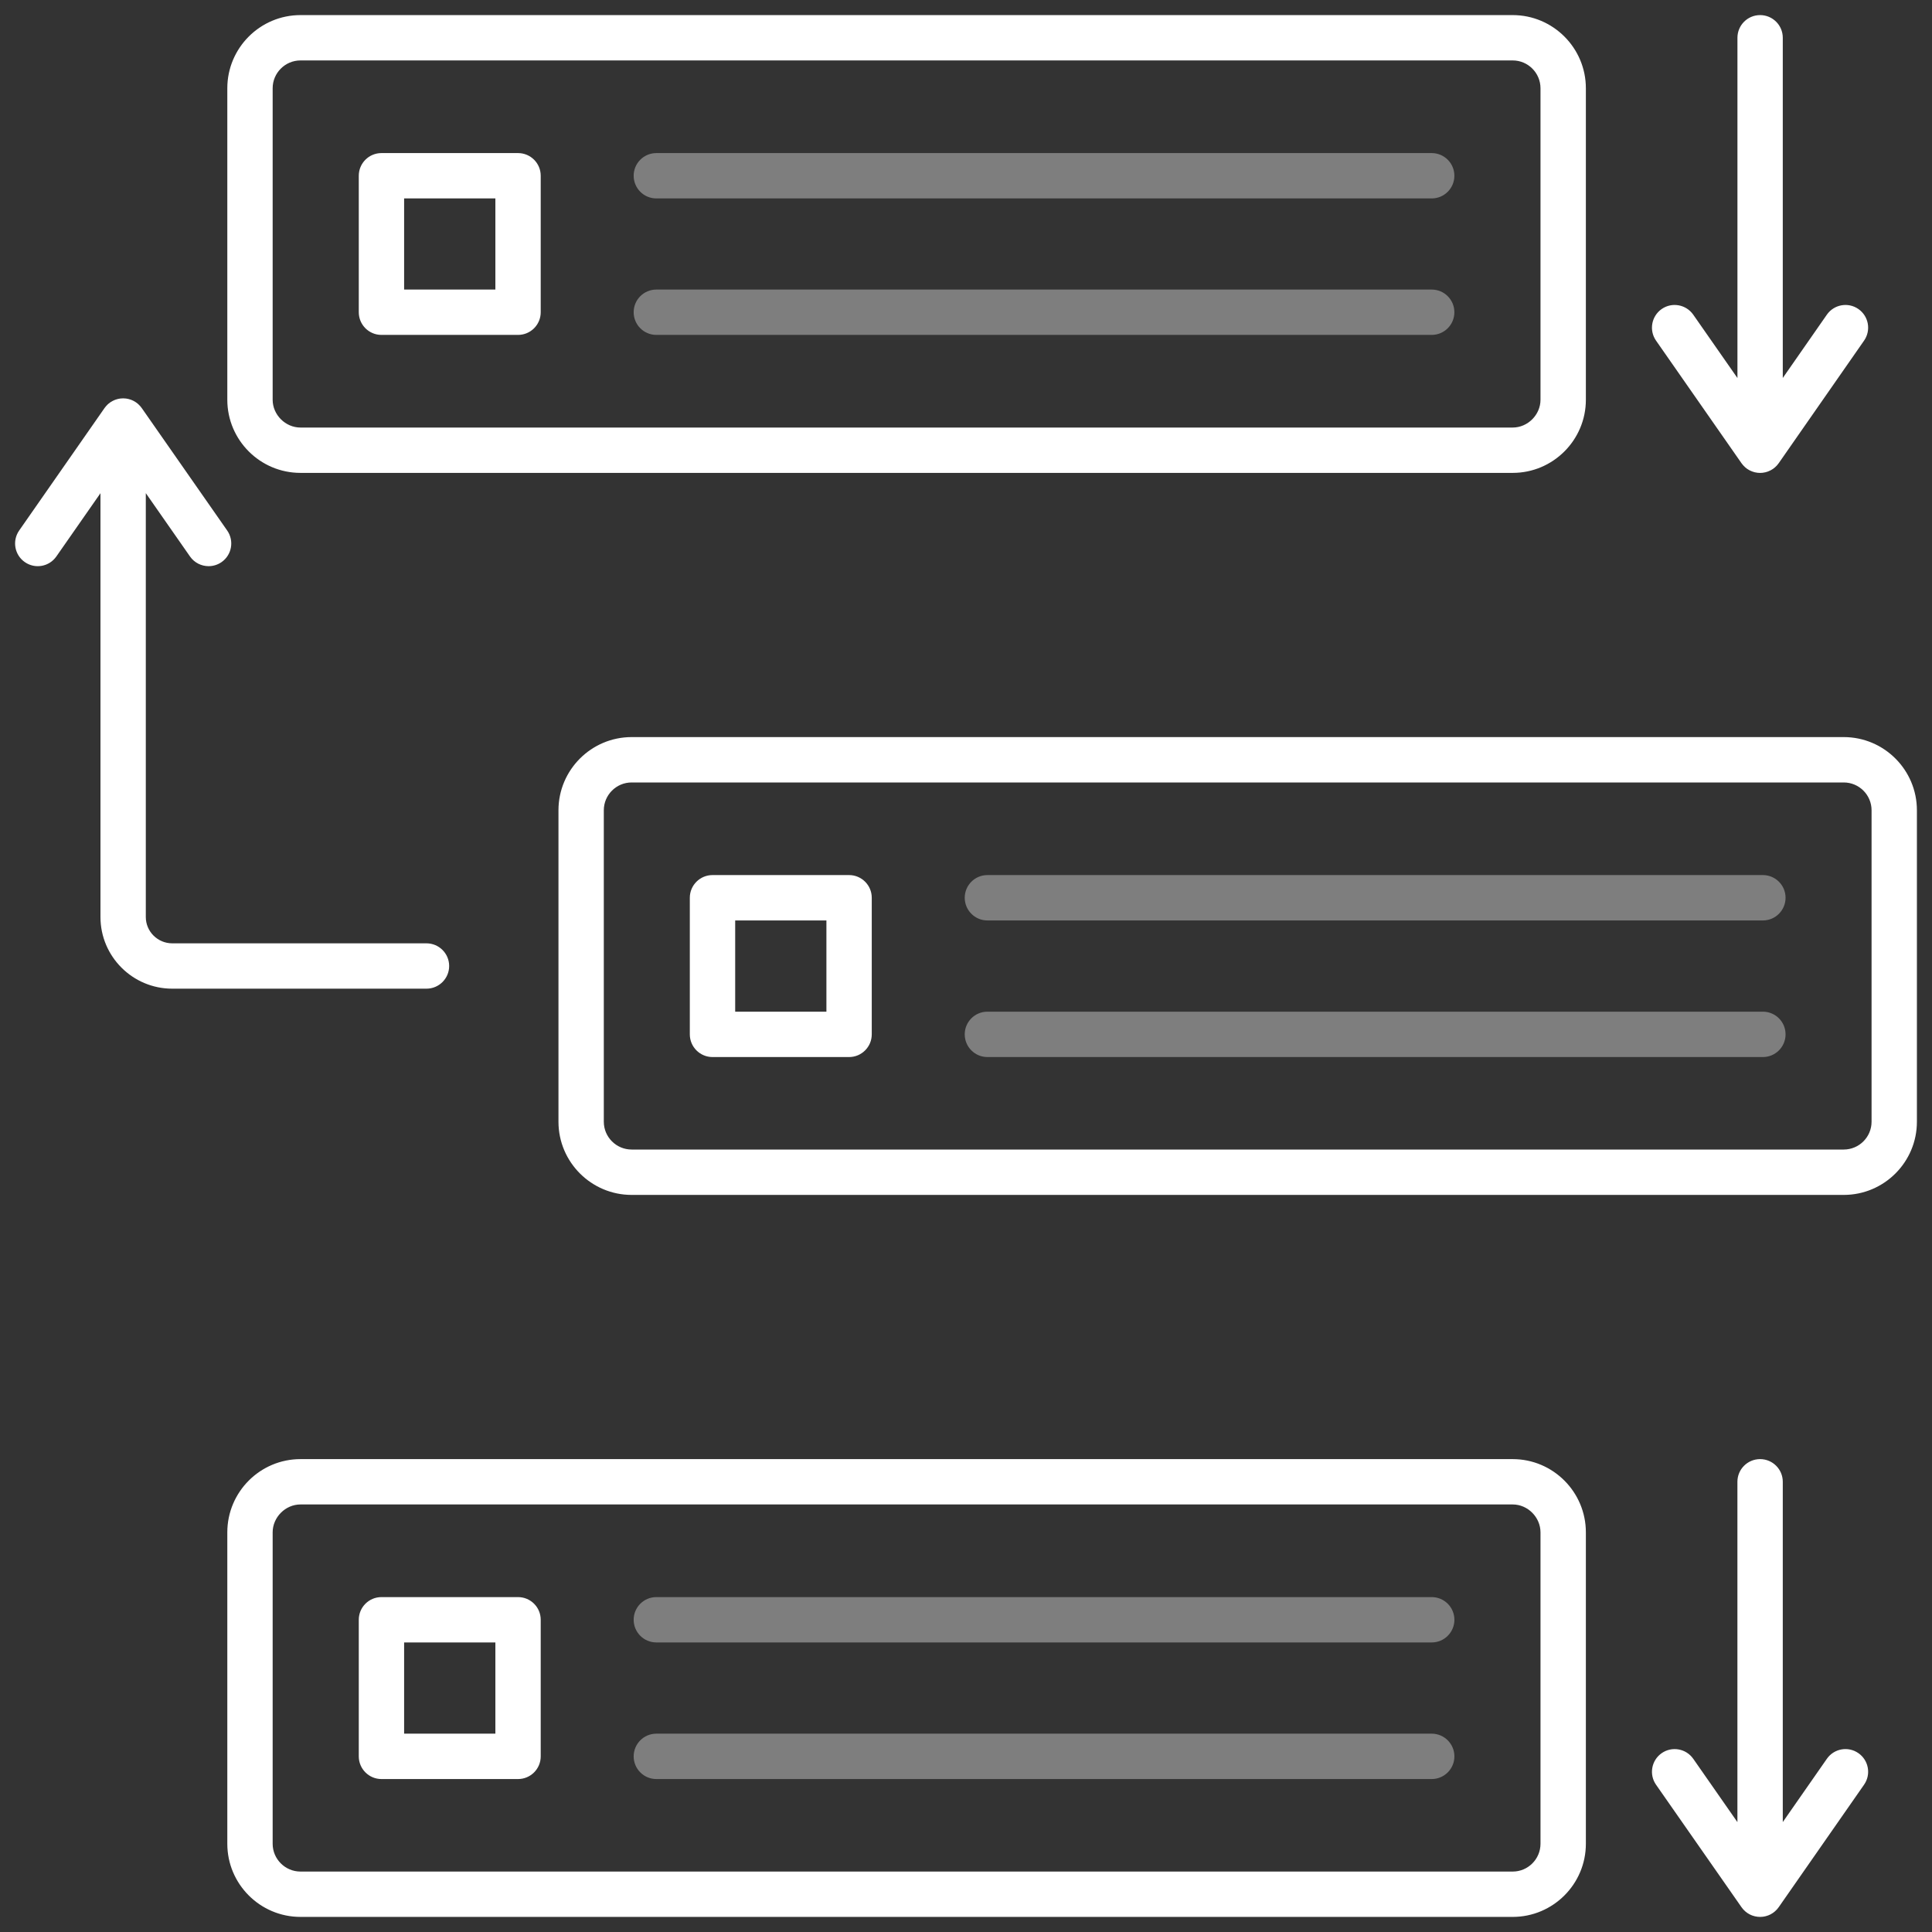 <svg width="64" height="64" viewBox="0 0 64 64" fill="none" xmlns="http://www.w3.org/2000/svg">
<rect x="0" y="0" width="64" height="64" fill="#333333" stroke="none"/>
<g clip-path="url(#clip0_41_253)">
<path d="M9.954 15.665H50.11C51.446 15.665 52.534 14.578 52.534 13.242V2.924C52.534 1.587 51.446 0.5 50.11 0.5H9.954C8.617 0.5 7.53 1.587 7.53 2.924V13.242C7.53 14.578 8.617 15.665 9.954 15.665ZM9.032 2.924C9.032 2.416 9.446 2.002 9.954 2.002H50.11C50.618 2.002 51.031 2.416 51.031 2.924V13.242C51.031 13.741 50.609 14.163 50.11 14.163H9.954C9.454 14.163 9.032 13.741 9.032 13.242V2.924ZM12.636 11.094H17.161C17.576 11.094 17.912 10.758 17.912 10.343V5.822C17.912 5.407 17.576 5.071 17.161 5.071H12.636C12.221 5.071 11.885 5.407 11.885 5.822V10.343C11.885 10.758 12.221 11.094 12.636 11.094ZM13.387 6.573H16.41V9.592H13.387V6.573ZM50.11 48.335H9.954C8.617 48.335 7.53 49.423 7.53 50.762V61.077C7.53 62.413 8.617 63.5 9.954 63.5H50.11C51.446 63.5 52.534 62.413 52.534 61.077V50.762C52.534 49.423 51.446 48.335 50.11 48.335ZM51.031 61.077C51.031 61.584 50.618 61.998 50.11 61.998H9.954C9.446 61.998 9.032 61.584 9.032 61.077V50.762C9.032 50.261 9.454 49.837 9.954 49.837H50.11C50.609 49.837 51.031 50.261 51.031 50.762V61.077ZM17.161 52.906H12.636C12.221 52.906 11.885 53.242 11.885 53.657V58.182C11.885 58.596 12.221 58.933 12.636 58.933H17.161C17.576 58.933 17.912 58.597 17.912 58.182V53.657C17.912 53.242 17.576 52.906 17.161 52.906ZM16.41 57.43H13.387V54.408H16.41V57.43ZM61.076 24.417H20.924C19.587 24.417 18.5 25.505 18.5 26.841V37.159C18.5 38.495 19.587 39.583 20.924 39.583H61.076C62.413 39.583 63.5 38.496 63.5 37.159V26.841C63.5 25.505 62.413 24.417 61.076 24.417ZM61.998 37.159C61.998 37.667 61.584 38.08 61.076 38.08H20.924C20.416 38.08 20.002 37.667 20.002 37.159V26.841C20.002 26.333 20.416 25.92 20.924 25.92H61.076C61.584 25.92 61.998 26.333 61.998 26.841V37.159ZM28.127 28.988H23.602C23.188 28.988 22.851 29.325 22.851 29.739V34.264C22.851 34.679 23.188 35.016 23.602 35.016H28.127C28.542 35.016 28.878 34.679 28.878 34.264V29.739C28.878 29.325 28.542 28.988 28.127 28.988ZM27.376 33.513H24.354V30.491H27.376V33.513ZM54.858 11.283C54.621 10.943 54.705 10.475 55.045 10.237C55.385 10 55.853 10.084 56.091 10.424L57.555 12.523V1.251C57.555 0.836 57.891 0.5 58.306 0.5C58.721 0.5 59.057 0.836 59.057 1.251V12.521L60.517 10.424C60.754 10.084 61.222 10 61.562 10.237C61.903 10.474 61.987 10.942 61.75 11.283L58.929 15.334L58.922 15.344C58.92 15.347 58.917 15.35 58.914 15.354C58.901 15.372 58.887 15.389 58.873 15.406C58.867 15.413 58.861 15.419 58.855 15.426C58.841 15.44 58.827 15.454 58.813 15.467C58.807 15.473 58.8 15.479 58.794 15.485C58.775 15.501 58.756 15.515 58.736 15.53C58.734 15.531 58.731 15.533 58.729 15.535C58.706 15.551 58.681 15.565 58.656 15.579C58.652 15.581 58.648 15.582 58.644 15.584C58.623 15.595 58.602 15.605 58.58 15.613C58.573 15.616 58.566 15.618 58.56 15.621C58.54 15.628 58.52 15.634 58.499 15.64C58.491 15.642 58.484 15.644 58.476 15.646C58.456 15.65 58.434 15.654 58.413 15.657C58.406 15.658 58.399 15.66 58.391 15.661C58.364 15.664 58.335 15.666 58.307 15.666H58.305C58.276 15.666 58.248 15.664 58.22 15.661C58.212 15.66 58.205 15.658 58.198 15.657C58.177 15.654 58.156 15.65 58.135 15.646C58.127 15.644 58.12 15.642 58.112 15.64C58.092 15.634 58.072 15.628 58.052 15.621C58.045 15.618 58.038 15.616 58.031 15.613C58.01 15.605 57.988 15.595 57.968 15.585C57.964 15.583 57.959 15.581 57.955 15.579C57.93 15.566 57.905 15.551 57.882 15.535C57.88 15.534 57.878 15.531 57.875 15.53C57.855 15.516 57.836 15.501 57.817 15.485C57.811 15.479 57.805 15.473 57.798 15.467C57.784 15.454 57.77 15.441 57.757 15.426C57.751 15.42 57.744 15.413 57.739 15.406C57.724 15.39 57.711 15.373 57.698 15.355C57.695 15.351 57.692 15.348 57.689 15.344L57.683 15.335L54.858 11.283ZM61.749 59.121L58.922 63.178C58.919 63.183 58.915 63.186 58.912 63.19C58.9 63.208 58.887 63.224 58.873 63.24C58.867 63.247 58.86 63.254 58.854 63.261C58.841 63.275 58.827 63.288 58.813 63.301C58.807 63.307 58.8 63.314 58.794 63.319C58.775 63.335 58.756 63.35 58.736 63.364C58.734 63.365 58.731 63.367 58.729 63.369C58.705 63.385 58.681 63.4 58.656 63.413C58.652 63.415 58.648 63.417 58.644 63.419C58.623 63.429 58.602 63.439 58.58 63.448C58.573 63.45 58.566 63.453 58.559 63.455C58.54 63.462 58.52 63.468 58.499 63.474C58.491 63.476 58.484 63.478 58.476 63.48C58.456 63.485 58.435 63.488 58.413 63.492C58.406 63.493 58.399 63.494 58.391 63.495C58.364 63.498 58.336 63.5 58.307 63.5H58.306C58.277 63.5 58.248 63.498 58.22 63.495C58.213 63.494 58.205 63.492 58.198 63.491C58.177 63.488 58.156 63.485 58.136 63.48C58.128 63.478 58.12 63.476 58.112 63.474C58.092 63.468 58.072 63.462 58.053 63.456C58.046 63.453 58.038 63.45 58.031 63.448C58.01 63.439 57.99 63.43 57.969 63.42C57.965 63.417 57.96 63.416 57.955 63.413C57.93 63.4 57.906 63.386 57.883 63.37C57.88 63.368 57.877 63.365 57.874 63.363C57.855 63.35 57.836 63.335 57.818 63.32C57.811 63.314 57.805 63.307 57.798 63.301C57.784 63.289 57.771 63.276 57.758 63.262C57.751 63.255 57.745 63.248 57.738 63.24C57.725 63.225 57.712 63.208 57.7 63.191C57.696 63.187 57.693 63.183 57.69 63.179L54.859 59.122C54.621 58.782 54.705 58.313 55.045 58.076C55.385 57.839 55.853 57.922 56.091 58.262L57.554 60.36V49.086C57.554 48.671 57.891 48.335 58.306 48.335C58.72 48.335 59.057 48.671 59.057 49.086V60.358L60.517 58.263C60.754 57.922 61.222 57.838 61.563 58.076C61.903 58.313 61.987 58.781 61.749 59.121Z" fill="white"/>
<path d="M5.705 32.751H14.127C14.542 32.751 14.879 32.415 14.879 32C14.879 31.585 14.542 31.249 14.127 31.249H5.705C5.223 31.249 4.83 30.858 4.83 30.377V16.336L6.294 18.434C6.44 18.643 6.673 18.755 6.911 18.755C7.059 18.755 7.209 18.711 7.34 18.62C7.68 18.383 7.763 17.914 7.526 17.574L4.702 13.527L4.695 13.517C4.692 13.514 4.689 13.51 4.687 13.507C4.674 13.489 4.66 13.472 4.646 13.455L4.627 13.435C4.614 13.421 4.6 13.407 4.586 13.394C4.58 13.388 4.573 13.382 4.567 13.376C4.548 13.361 4.529 13.346 4.509 13.332L4.502 13.326C4.479 13.31 4.454 13.296 4.429 13.283C4.425 13.28 4.42 13.278 4.416 13.276C4.395 13.266 4.375 13.257 4.353 13.248C4.346 13.245 4.339 13.243 4.332 13.24C4.312 13.233 4.293 13.227 4.272 13.222C4.265 13.22 4.257 13.218 4.249 13.216C4.229 13.211 4.208 13.207 4.187 13.204C4.179 13.203 4.172 13.202 4.164 13.201C4.136 13.198 4.108 13.196 4.079 13.196H4.077C4.049 13.196 4.021 13.198 3.993 13.201C3.986 13.202 3.978 13.203 3.971 13.204C3.95 13.207 3.929 13.211 3.908 13.216C3.901 13.218 3.893 13.22 3.885 13.222C3.865 13.227 3.845 13.233 3.825 13.241C3.818 13.243 3.812 13.245 3.805 13.248C3.783 13.257 3.762 13.266 3.741 13.277C3.737 13.279 3.733 13.281 3.729 13.283C3.703 13.296 3.679 13.311 3.656 13.326C3.653 13.328 3.651 13.33 3.648 13.332C3.628 13.346 3.609 13.361 3.591 13.376C3.584 13.382 3.578 13.388 3.571 13.394C3.557 13.407 3.544 13.421 3.531 13.435C3.524 13.441 3.518 13.448 3.512 13.456C3.498 13.472 3.485 13.488 3.472 13.505C3.469 13.509 3.466 13.513 3.463 13.517L0.635 17.574C0.398 17.915 0.481 18.383 0.822 18.62C1.162 18.858 1.63 18.774 1.867 18.433L3.328 16.338V30.377C3.328 31.686 4.394 32.751 5.705 32.751Z" fill="white"/>
<path d="M58.398 30.491C58.813 30.491 59.149 30.154 59.149 29.739C59.149 29.325 58.813 28.988 58.398 28.988H32.709C32.294 28.988 31.958 29.325 31.958 29.739C31.958 30.154 32.294 30.491 32.709 30.491H58.398Z" fill="#7E7E7E"/>
<path d="M58.398 35.016C58.813 35.016 59.149 34.679 59.149 34.264C59.149 33.849 58.813 33.513 58.398 33.513H32.709C32.294 33.513 31.958 33.849 31.958 34.264C31.958 34.679 32.294 35.016 32.709 35.016H58.398Z" fill="#7E7E7E"/>
<path d="M21.742 9.592C21.327 9.592 20.991 9.928 20.991 10.343C20.991 10.758 21.327 11.094 21.742 11.094H47.427C47.842 11.094 48.178 10.758 48.178 10.343C48.178 9.928 47.842 9.592 47.427 9.592H21.742Z" fill="#7E7E7E"/>
<path d="M21.742 5.071C21.327 5.071 20.991 5.407 20.991 5.822C20.991 6.237 21.327 6.573 21.742 6.573H34.585H47.427C47.842 6.573 48.178 6.237 48.178 5.822C48.178 5.407 47.842 5.071 47.427 5.071H21.742Z" fill="#7E7E7E"/>
<path d="M47.428 54.408C47.842 54.408 48.179 54.072 48.179 53.657C48.179 53.242 47.842 52.906 47.427 52.906H21.742C21.327 52.906 20.991 53.242 20.991 53.657C20.991 54.072 21.327 54.408 21.742 54.408H34.585H47.428Z" fill="#7E7E7E"/>
<path d="M47.428 58.933C47.842 58.933 48.179 58.596 48.179 58.182C48.179 57.767 47.842 57.43 47.427 57.43H21.742C21.327 57.43 20.991 57.767 20.991 58.182C20.991 58.597 21.327 58.933 21.742 58.933H47.428Z" fill="#7E7E7E"/>
</g>
<defs>
<clipPath id="clip0_41_253">
<rect width="64" height="64" fill="white"/>
</clipPath>
</defs>
</svg>
